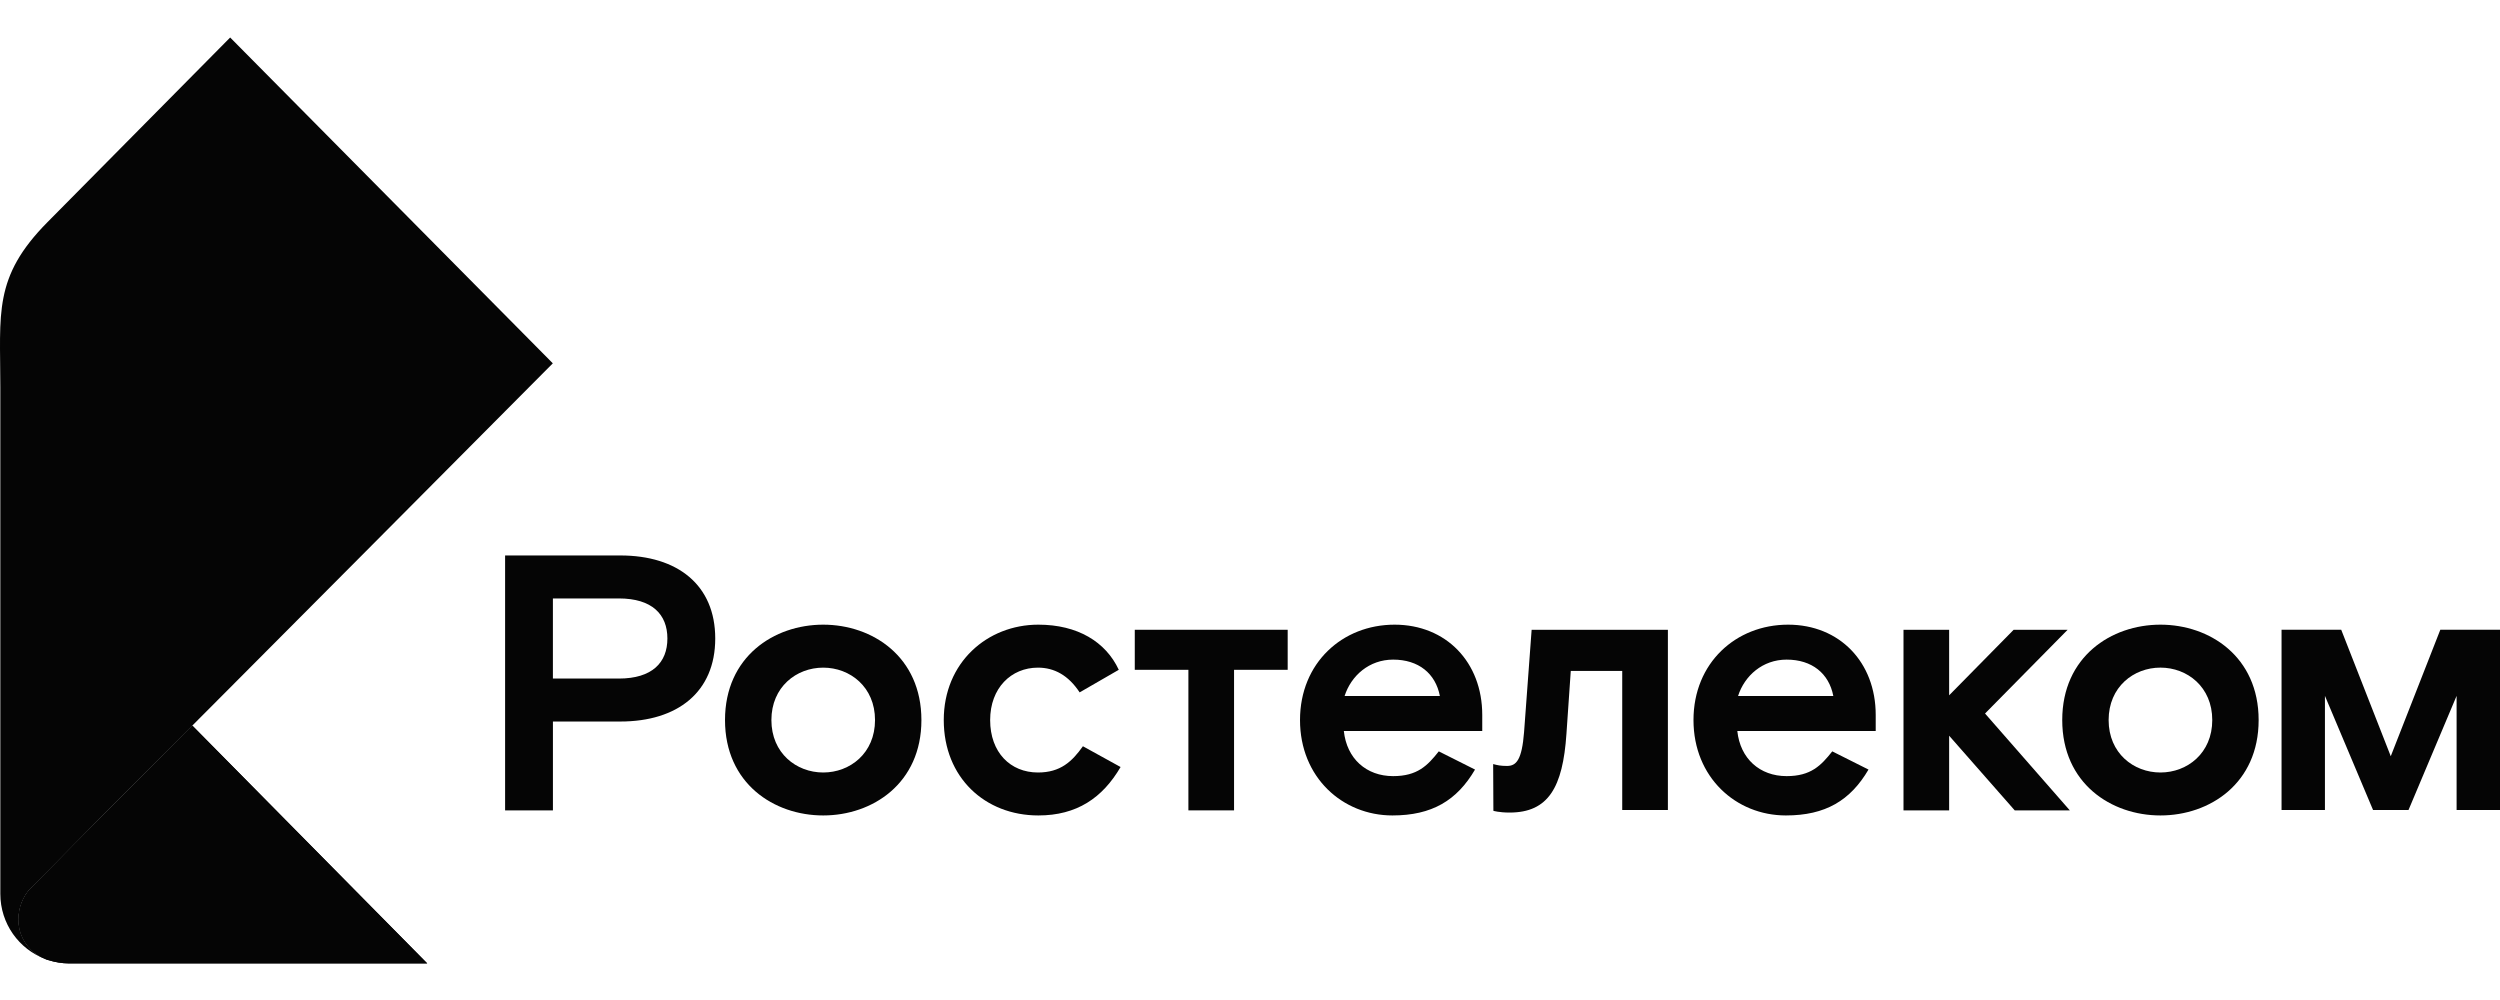 <?xml version="1.0" encoding="UTF-8"?> <svg xmlns="http://www.w3.org/2000/svg" width="200" height="80" viewBox="0 0 200 80" fill="none"> <path d="M15.385 58.046C15.385 58.046 15.381 58.05 15.375 58.056C11.899 61.544 9.601 63.847 7.909 65.552C6.405 67.066 5.378 68.105 4.426 69.08C3.227 70.286 2.429 71.092 2.425 71.096L2.421 71.1C1.836 71.726 1.477 72.629 1.477 73.557C1.477 75.012 2.362 76.203 3.616 76.723H3.618C3.662 76.741 3.705 76.761 3.751 76.777C3.786 76.791 3.835 76.803 3.895 76.817C4.408 76.979 4.953 77.07 5.52 77.074H34.18L15.385 58.046Z" fill="#050505"></path> <path d="M3.618 76.721C3.664 76.741 3.707 76.759 3.752 76.777C3.788 76.791 3.837 76.803 3.897 76.817C4.41 76.979 4.955 77.07 5.522 77.074C5.522 77.074 6.617 77.074 8.375 77.074C11.049 77.074 15.263 77.074 19.516 77.074C26.791 77.074 34.18 77.074 34.18 77.074L15.383 58.048C15.383 58.048 15.379 58.052 15.373 58.058C11.897 61.546 9.599 63.849 7.907 65.554C6.403 67.067 5.376 68.106 4.424 69.082C3.225 70.288 2.427 71.094 2.423 71.098L2.419 71.102C1.834 71.728 1.477 72.631 1.477 73.559C1.479 75.01 2.364 76.201 3.618 76.721Z" fill="#050505"></path> <path d="M1.479 73.555C1.479 72.627 1.838 71.724 2.423 71.098L2.427 71.094C2.431 71.09 3.229 70.286 4.428 69.078C5.38 68.103 6.407 67.064 7.911 65.55C9.603 63.847 11.901 61.542 15.377 58.054C15.383 58.048 15.387 58.044 15.387 58.044C16.41 57.017 17.534 55.89 18.775 54.644C18.797 54.622 18.82 54.598 18.842 54.576C24.47 48.928 32.48 40.882 44.225 29.066L18.413 3L3.802 17.769C-0.566 22.178 0.027 25.064 0.027 30.985C0.027 36.921 0.027 71.497 0.027 71.505C0.027 73.9 1.52 75.932 3.62 76.719C2.364 76.201 1.479 75.01 1.479 73.555Z" fill="#050505"></path> <path d="M165.411 50.382H161.093L155.931 55.625V50.382H152.28V64.83H155.931V58.857L161.178 64.83H165.585L158.803 57.081L165.411 50.382Z" fill="#050505"></path> <path d="M49.626 44.437H40.408V64.83H44.234V57.722H49.626C54.205 57.722 57.219 55.363 57.219 51.08C57.219 46.798 54.205 44.437 49.626 44.437ZM49.508 54.285H44.232V47.875H49.508C52.175 47.875 53.392 49.157 53.392 51.08C53.394 53.002 52.175 54.285 49.508 54.285Z" fill="#050505"></path> <path d="M65.857 49.973C61.914 49.973 58.001 52.537 58.001 57.605C58.001 62.674 61.914 65.236 65.857 65.236C69.8 65.236 73.713 62.674 73.713 57.605C73.711 52.537 69.798 49.973 65.857 49.973ZM65.857 61.8C63.712 61.8 61.712 60.257 61.712 57.605C61.712 54.954 63.712 53.411 65.857 53.411C68.002 53.411 70.002 54.954 70.002 57.605C70.002 60.257 68.002 61.8 65.857 61.8Z" fill="#050505"></path> <path d="M83.037 61.8C80.835 61.8 79.212 60.199 79.212 57.605C79.212 55.042 80.892 53.411 83.037 53.411C84.341 53.411 85.472 54.023 86.371 55.391L89.502 53.584C88.459 51.341 86.198 49.973 83.067 49.973C78.98 49.973 75.501 53.002 75.501 57.605C75.501 62.207 78.805 65.236 83.067 65.236C86.139 65.236 88.199 63.838 89.647 61.362L86.633 59.7C85.762 60.927 84.833 61.8 83.037 61.8Z" fill="#050505"></path> <path d="M121.926 58.566C121.751 60.779 121.316 61.276 120.562 61.276C120.046 61.276 119.804 61.218 119.453 61.126L119.471 64.865C119.471 64.865 119.925 65.005 120.765 65.005C123.866 65.005 125.025 62.995 125.315 58.713L125.662 53.674H129.778V64.802H133.431V50.382H122.531L121.926 58.566Z" fill="#050505"></path> <path d="M111.567 49.973C107.392 49.973 104.001 53.032 104.001 57.605C104.001 62.179 107.392 65.236 111.393 65.236C114.552 65.236 116.552 64.042 118.002 61.565L115.103 60.109C114.204 61.246 113.393 62.09 111.45 62.09C109.305 62.09 107.739 60.692 107.507 58.478H118.58V57.196C118.582 52.974 115.683 49.973 111.567 49.973ZM107.567 55.682C108.089 54.051 109.537 52.769 111.452 52.769C113.482 52.769 114.843 53.875 115.191 55.682H107.567Z" fill="#050505"></path> <path d="M143.045 49.973C138.87 49.973 135.479 53.032 135.479 57.605C135.479 62.179 138.87 65.236 142.87 65.236C146.029 65.236 148.029 64.042 149.48 61.565L146.581 60.109C145.682 61.246 144.87 62.09 142.928 62.09C140.783 62.09 139.217 60.692 138.985 58.478H150.057V57.196C150.059 52.974 147.16 49.973 143.045 49.973ZM139.044 55.682C139.566 54.051 141.015 52.769 142.928 52.769C144.958 52.769 146.319 53.875 146.666 55.682H139.044Z" fill="#050505"></path> <path d="M90.782 53.585H95.072V64.83H98.724V53.585H103.014V50.382H90.782V53.585Z" fill="#050505"></path> <path d="M172.835 49.973C168.893 49.973 164.979 52.537 164.979 57.605C164.979 62.674 168.893 65.236 172.835 65.236C176.778 65.236 180.691 62.674 180.691 57.605C180.691 52.537 176.778 49.973 172.835 49.973ZM172.835 61.8C170.69 61.8 168.69 60.257 168.69 57.605C168.69 54.954 170.69 53.409 172.835 53.409C174.981 53.409 176.981 54.952 176.981 57.605C176.981 60.257 174.981 61.8 172.835 61.8Z" fill="#050505"></path> <path d="M195.226 50.378L191.261 60.498L187.297 50.378H182.524V64.802H185.995V55.67L189.845 64.802H192.68L196.528 55.67V64.802H200V50.378H195.226Z" fill="#050505"></path> </svg> 